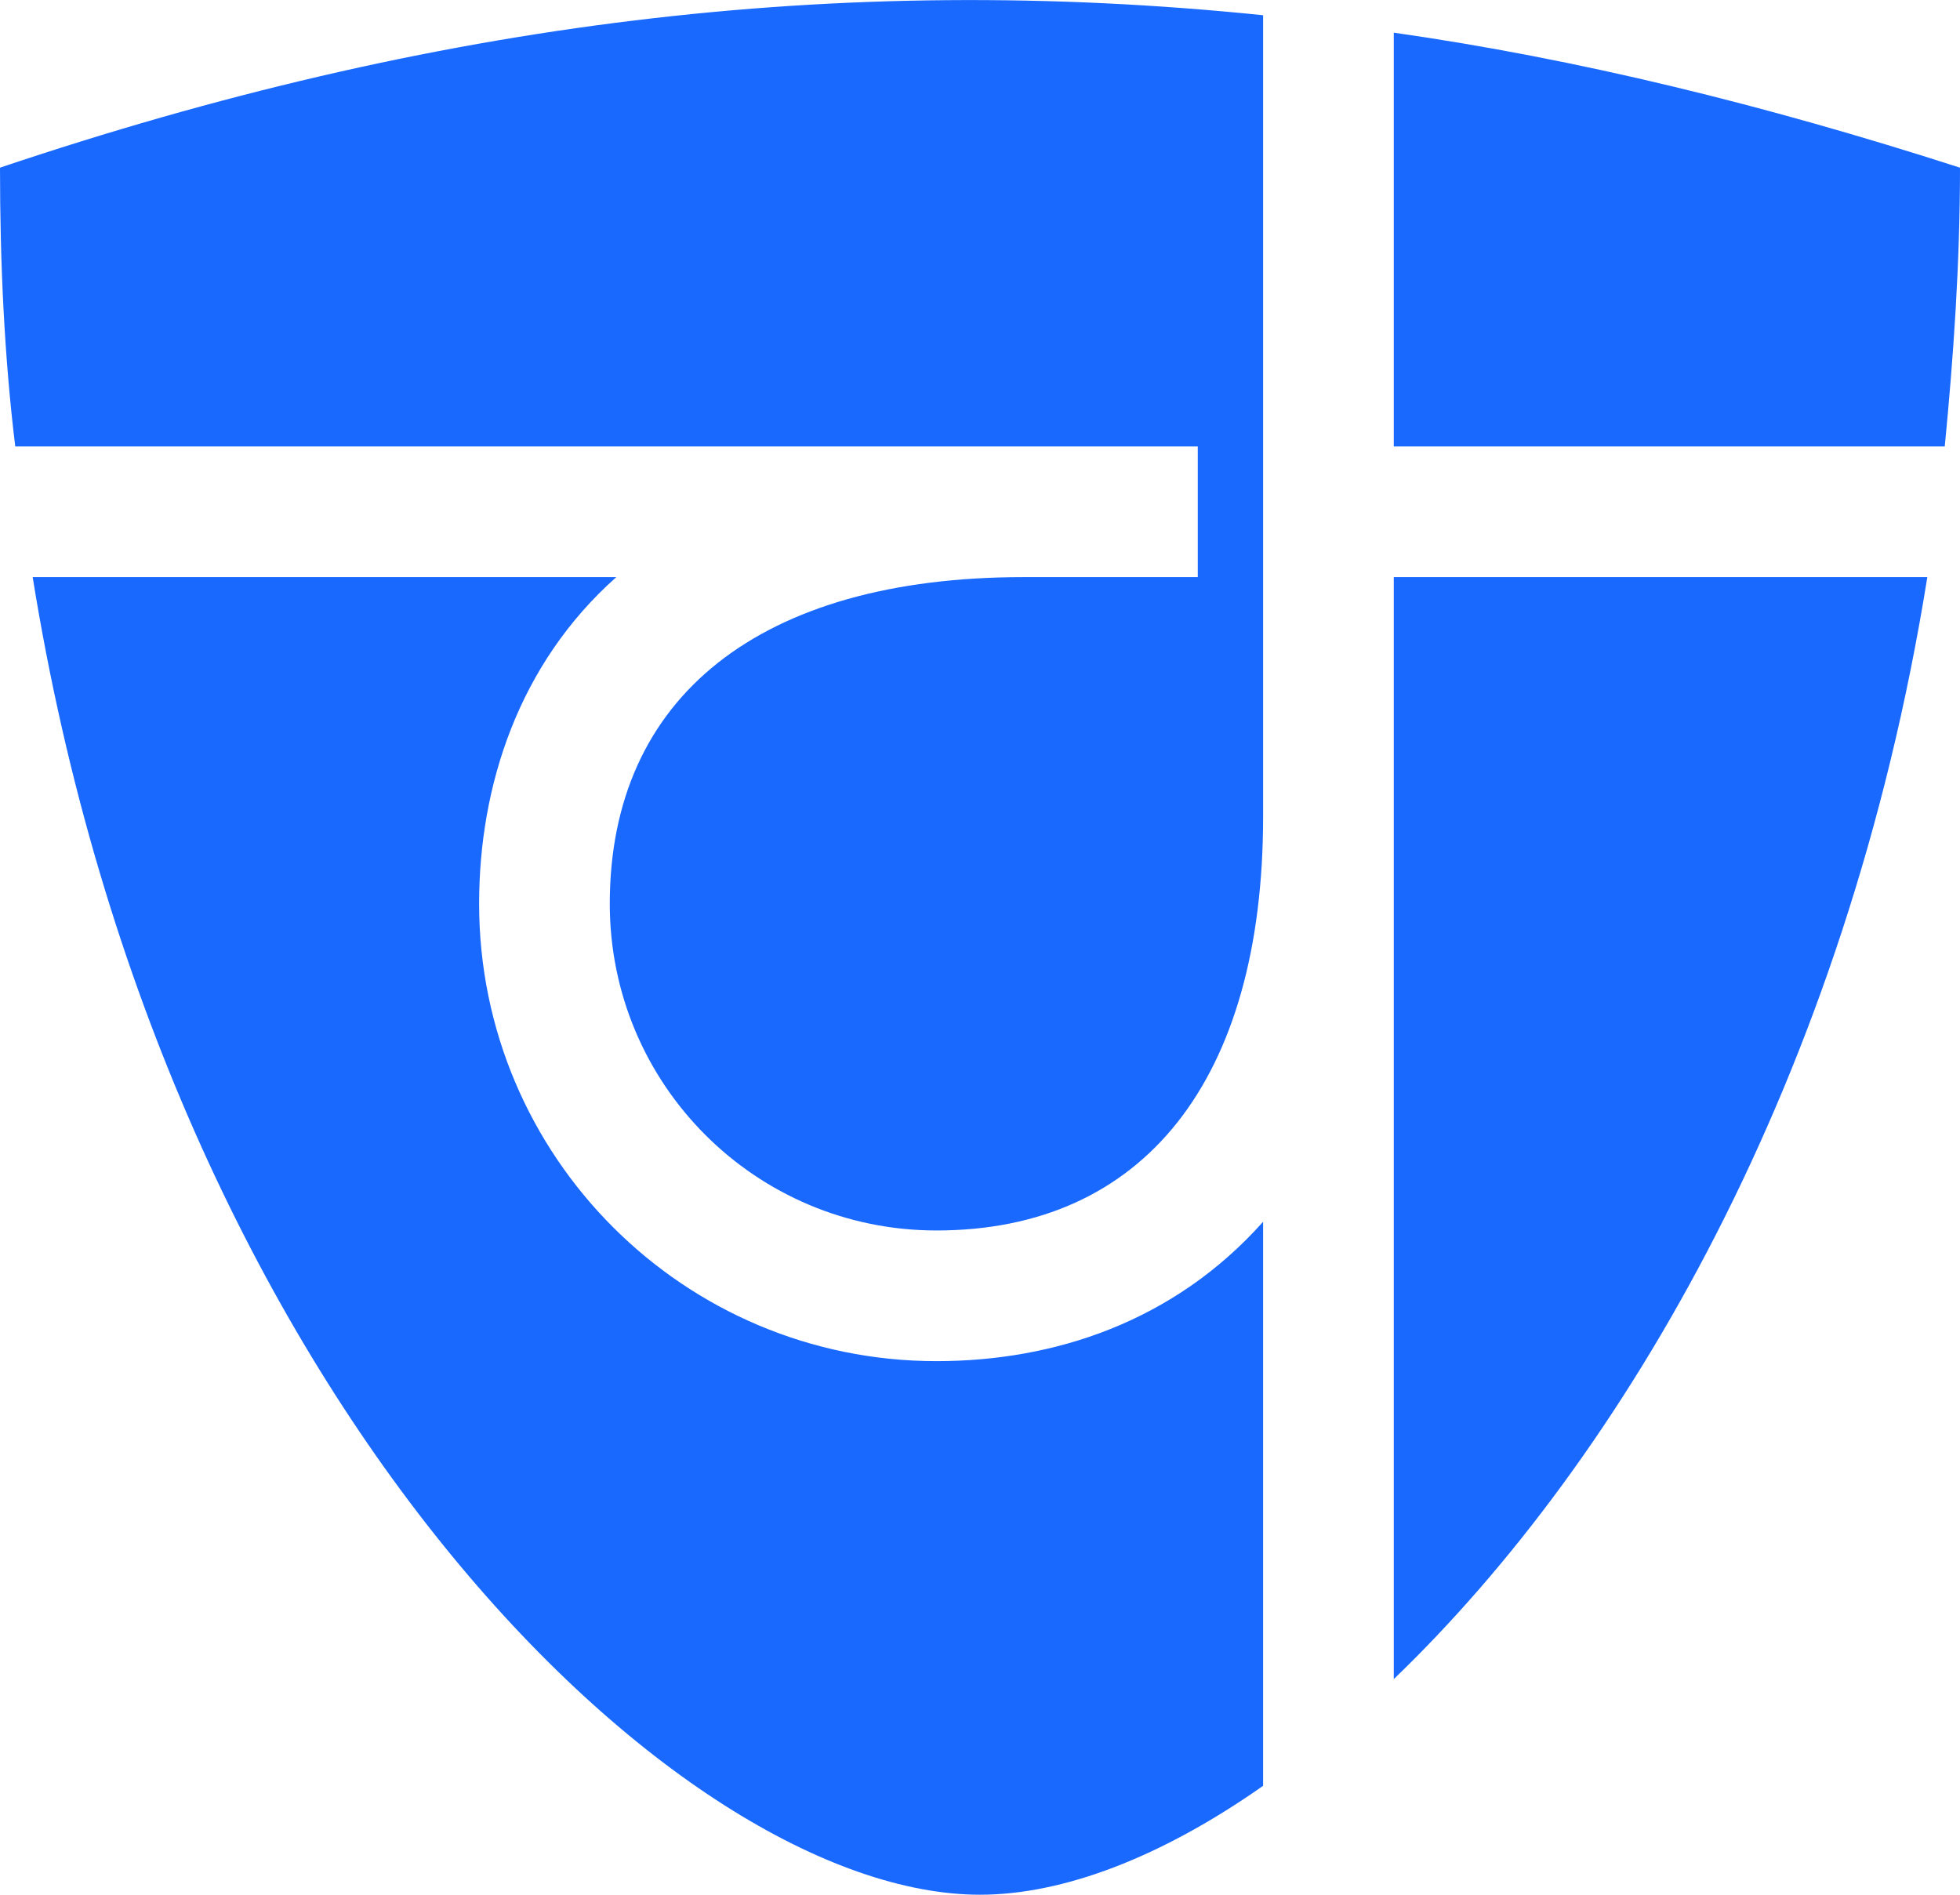 <?xml version="1.0" encoding="utf-8"?>
<!-- Generator: Adobe Illustrator 21.1.0, SVG Export Plug-In . SVG Version: 6.00 Build 0)  -->
<svg version="1.1" id="Layer_1" xmlns="http://www.w3.org/2000/svg" xmlns:xlink="http://www.w3.org/1999/xlink" x="0px" y="0px"
	 viewBox="0 0 90 87" style="enable-background:new 0 0 90 87;" xml:space="preserve">
<style type="text/css">
	.st0{fill:#1A69FF;}
	.st1{display:none;}
	.st2{display:inline;}
	.st3{fill:#FFFFFF;}
	.st4{display:none;fill:none;}
</style>
<symbol  id="logo-sign" viewBox="-45 -43.5 90 87">
	<g>
		<g>
			<path class="st0" d="M-2-19c-11.6,0-21,9.4-21,21c0,5.4,1.8,11,6.3,15h-26.8C-37.4-20.9-13.8-43.5,0-43.5c3.8,0,8.3,1.7,13,5
				v25.9C8.9-17.2,3.4-19-2-19z M-45,35.8c0-4.4,0.2-8.7,0.7-12.8H10v-6H2v0c-12.1,0-19-5.5-19-15c0-8.3,6.7-15,15-15
				c9.5,0,15,6.9,15,19h0v36.8C-6.5,44.8-25.1,42.5-45,35.8z M19-33.6C29.5-23.5,39.8-6.1,43.5,17H19V-33.6z M19,42V23h25.3
				c0.4,4.1,0.7,8.4,0.7,12.8C36,38.7,27.4,40.8,19,42z"/>
		</g>
	</g>
	<g id="d-path_3_" class="st1">
		<g class="st2">
			<path class="st3" d="M-2-19c-11.6,0-21,9.4-21,21c0,10.2,6.6,21,25,21v-6c-12.1,0-19-5.5-19-15c0-8.3,6.7-15,15-15
				c9.5,0,15,6.9,15,19h6C19-12.4,8.2-19-2-19z"/>
		</g>
	</g>
</symbol>
<rect id="container-big" x="-55" y="-11.5" class="st4" width="200" height="140"/>
<use xlink:href="#logo-sign"  width="90" height="87" id="logo-sign-big" x="-45" y="-43.5" transform="matrix(1 0 0 -1 45 43.499)" style="overflow:visible;"/>
</svg>
